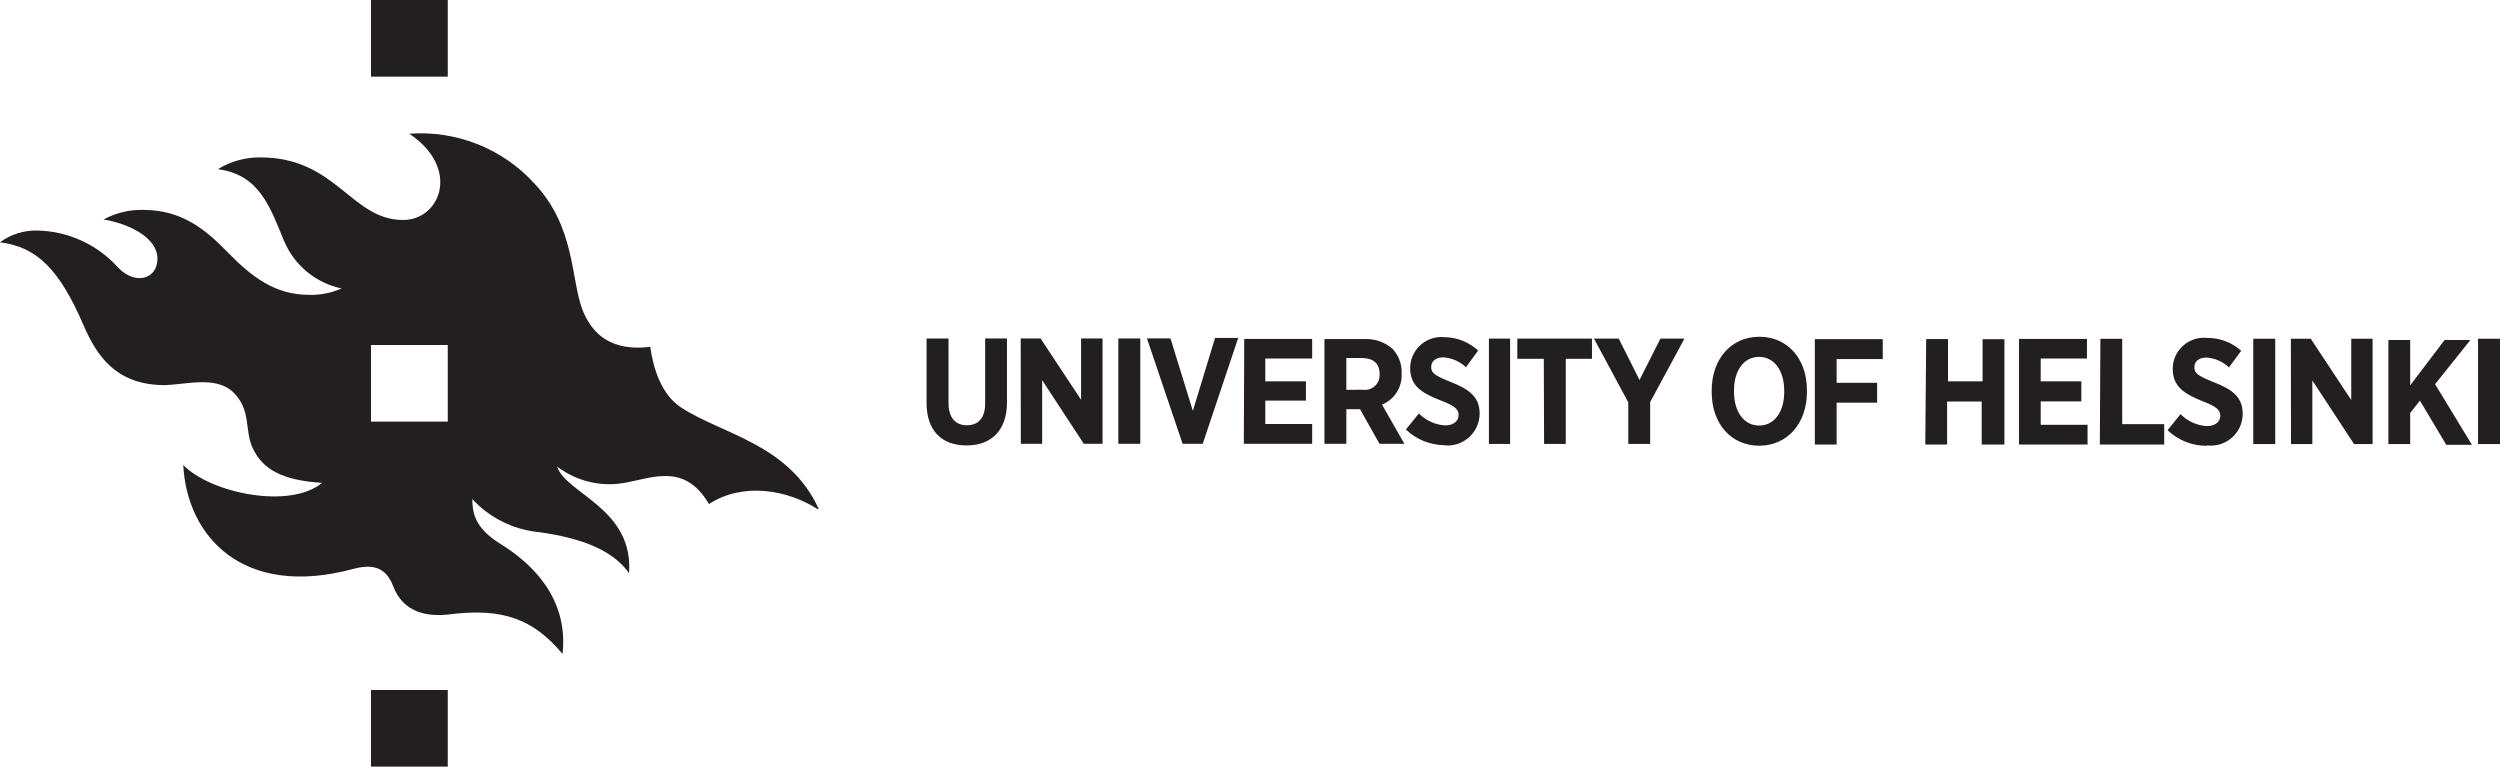 <?xml version="1.0" encoding="UTF-8"?>
<svg id="Layer_1" data-name="Layer 1" xmlns="http://www.w3.org/2000/svg" viewBox="0 0 364.36 111.73">
  <defs>
    <style>
      .cls-1 {
        fill: #231f20;
      }
    </style>
  </defs>
  <path class="cls-1" d="M119.33,74.19c-4.31-9.47-13.98-10.85-20.04-14.78-2.9-1.9-4.07-5.67-4.52-8.85-2.86.29-7.6.35-9.88-5.41-1.72-4.54-1.03-12.07-7-18.4-4.64-5.1-11.37-7.77-18.24-7.26,7.52,5.02,4.55,12.57-.9,12.57-7.59,0-9.71-9.12-20.81-9.12-2.19-.02-4.33.57-6.19,1.72,6.22.78,7.72,5.88,9.66,10.48,1.49,3.53,4.61,6.1,8.36,6.9-1.49.67-3.11.98-4.74.93-4.9,0-8.31-2.57-11.83-6.19-3.1-3.17-6.55-6.19-12.33-6.19-2.01-.05-4,.44-5.78,1.4,3.17.5,7.86,2.4,7.86,5.74,0,2.88-3.17,3.97-5.78,1.22-2.98-3.3-7.18-5.23-11.62-5.35-2-.07-3.96.54-5.57,1.72,5.52.64,8.78,4.17,12.19,12.07,1.93,4.45,4.67,8.62,11.59,8.74,3.15,0,7.62-1.47,10.24,1.05,2.62,2.52,1.64,5.5,2.78,8.02,1.43,3.19,4.38,4.83,10.17,5.17-4.72,3.91-16.28,1.5-20.24-2.6.52,10.34,8.62,19.48,24.73,15.16,2.79-.76,4.79-.33,5.86,2.5,1.48,3.88,4.98,4.52,8.29,4.1,7.55-.93,12.07.59,16.4,5.78.95-8.62-5.17-13.64-9.07-16.05-3.9-2.41-4.03-4.69-4.09-6.53,2.54,2.76,6.02,4.48,9.76,4.83,6.24.88,10.71,2.62,13.09,5.97.69-9.45-9.24-11.59-10.47-15.52,2.47,1.87,5.54,2.77,8.62,2.52,4.33-.33,9.6-3.72,13.5,2.93,4.98-3.23,11.48-2.07,15.86.76M65.26,61.45h-11.19v-11.17h11.19v11.17ZM54.07,11.17h11.19V0h-11.19v11.17ZM65.26,100.56h-11.19v11.17h11.19v-11.17Z"/>
  <path class="cls-1" d="M140.88,64.92c3.56,0,5.88-2.15,5.88-6.27v-9.32h-3.18v9.47c0,2.15-1.03,3.18-2.66,3.18s-2.68-1.07-2.68-3.24v-9.4h-3.2v9.38c0,4.14,2.3,6.2,5.82,6.2M148.78,64.68h3.11v-9.27l6.07,9.27h2.73v-15.35h-3.13v8.93l-5.9-8.93h-2.9l.02,15.35ZM163.01,64.68h3.18v-15.35h-3.2v15.35h.02ZM172.35,64.68h2.94l5.17-15.43h-3.37l-3.24,10.63-3.26-10.56h-3.43l5.2,15.37ZM181.28,64.68h9.96v-2.88h-6.83v-3.41h5.92v-2.81h-5.92v-3.33h6.83v-2.85h-9.9l-.06,15.28ZM193.02,64.68h3.2v-5.04h2l2.83,5.04h3.63l-3.26-5.71c1.82-.75,2.97-2.57,2.86-4.53.06-1.31-.4-2.59-1.29-3.56-1.14-1.03-2.65-1.55-4.19-1.46h-5.77v15.26ZM196.22,56.82v-4.64h2.27c1.63,0,2.58.77,2.58,2.32.1,1.18-.77,2.22-1.96,2.32-.19.02-.37,0-.56-.02l-2.34.02ZM210.47,64.9c2.56.28,4.86-1.56,5.15-4.12.02-.17.03-.33.03-.5,0-2.38-1.46-3.52-4.12-4.57-2.66-1.05-2.94-1.42-2.94-2.28,0-.79.69-1.35,1.78-1.35,1.23.09,2.39.6,3.28,1.44l1.78-2.43c-1.33-1.23-3.06-1.92-4.87-1.95-2.51-.26-4.76,1.56-5.02,4.08-.01.14-.02.27-.02.41,0,2.62,1.69,3.65,4.42,4.72,2.15.82,2.64,1.31,2.64,2.15,0,.88-.75,1.5-1.97,1.5-1.44-.09-2.8-.71-3.82-1.74l-1.89,2.34c1.53,1.46,3.56,2.28,5.67,2.28M216.91,64.7h3.18v-15.35h-3.09v15.35h-.09ZM225.05,64.7h3.15v-12.41h3.82v-2.94h-10.88v2.94h3.86l.04,12.41ZM237.32,64.7h3.18v-6.1l5-9.25h-3.5l-3.05,6.03-3.03-6.03h-3.61l5,9.29v6.05ZM256.39,64.96c4.08,0,6.96-3.24,6.96-7.83v-.26c0-4.59-2.83-7.79-6.93-7.79s-6.95,3.22-6.95,7.83v.26c0,4.59,2.85,7.79,6.93,7.79M256.39,62.02c-2.15,0-3.67-1.91-3.67-4.94v-.15c0-3.03,1.5-4.92,3.65-4.92s3.67,1.91,3.67,4.94v.15c0,3.03-1.5,4.92-3.65,4.92M264.5,64.79h3.18v-6.1h5.9v-2.9h-5.9v-3.46h6.72v-2.9h-9.9v15.35ZM280.6,64.79h3.18v-6.27h5.04v6.27h3.31v-15.35h-3.18v6.14h-5.04v-6.16h-3.18l-.13,15.37ZM294.27,64.79h9.98v-2.88h-6.83v-3.41h5.92v-2.92h-5.92v-3.33h6.74v-2.85h-9.9v15.39ZM306.04,64.79h9.38v-2.98h-6.12v-12.43h-3.18l-.08,15.41ZM321.71,64.92c2.54.28,4.84-1.55,5.12-4.09.02-.17.03-.35.03-.52,0-2.38-1.44-3.52-4.12-4.57-2.68-1.05-2.92-1.42-2.92-2.28,0-.79.67-1.35,1.78-1.35,1.22.09,2.37.6,3.26,1.44l1.78-2.43c-1.36-1.22-3.13-1.89-4.96-1.87-2.5-.26-4.74,1.55-5,4.05-.01.14-.02.29-.02.43,0,2.62,1.68,3.65,4.29,4.72,2.15.82,2.64,1.31,2.64,2.15,0,.88-.75,1.5-1.97,1.5-1.44-.09-2.81-.71-3.82-1.74l-1.89,2.34c1.53,1.46,3.57,2.28,5.69,2.27M328.4,64.72h3.2v-15.35h-3.2v15.35ZM333.9,64.72h3.11v-9.27l6.08,9.27h2.7v-15.35h-3.11v8.93l-5.9-8.93h-2.9l.02,15.35ZM348.09,64.72h3.18v-4.53l1.42-1.8,3.84,6.44h3.74l-5.37-8.84,5.15-6.44h-3.76l-5.02,6.61v-6.61h-3.18v15.35-.17ZM361.16,64.72h3.2v-15.35h-3.2v15.35Z"/>
</svg>